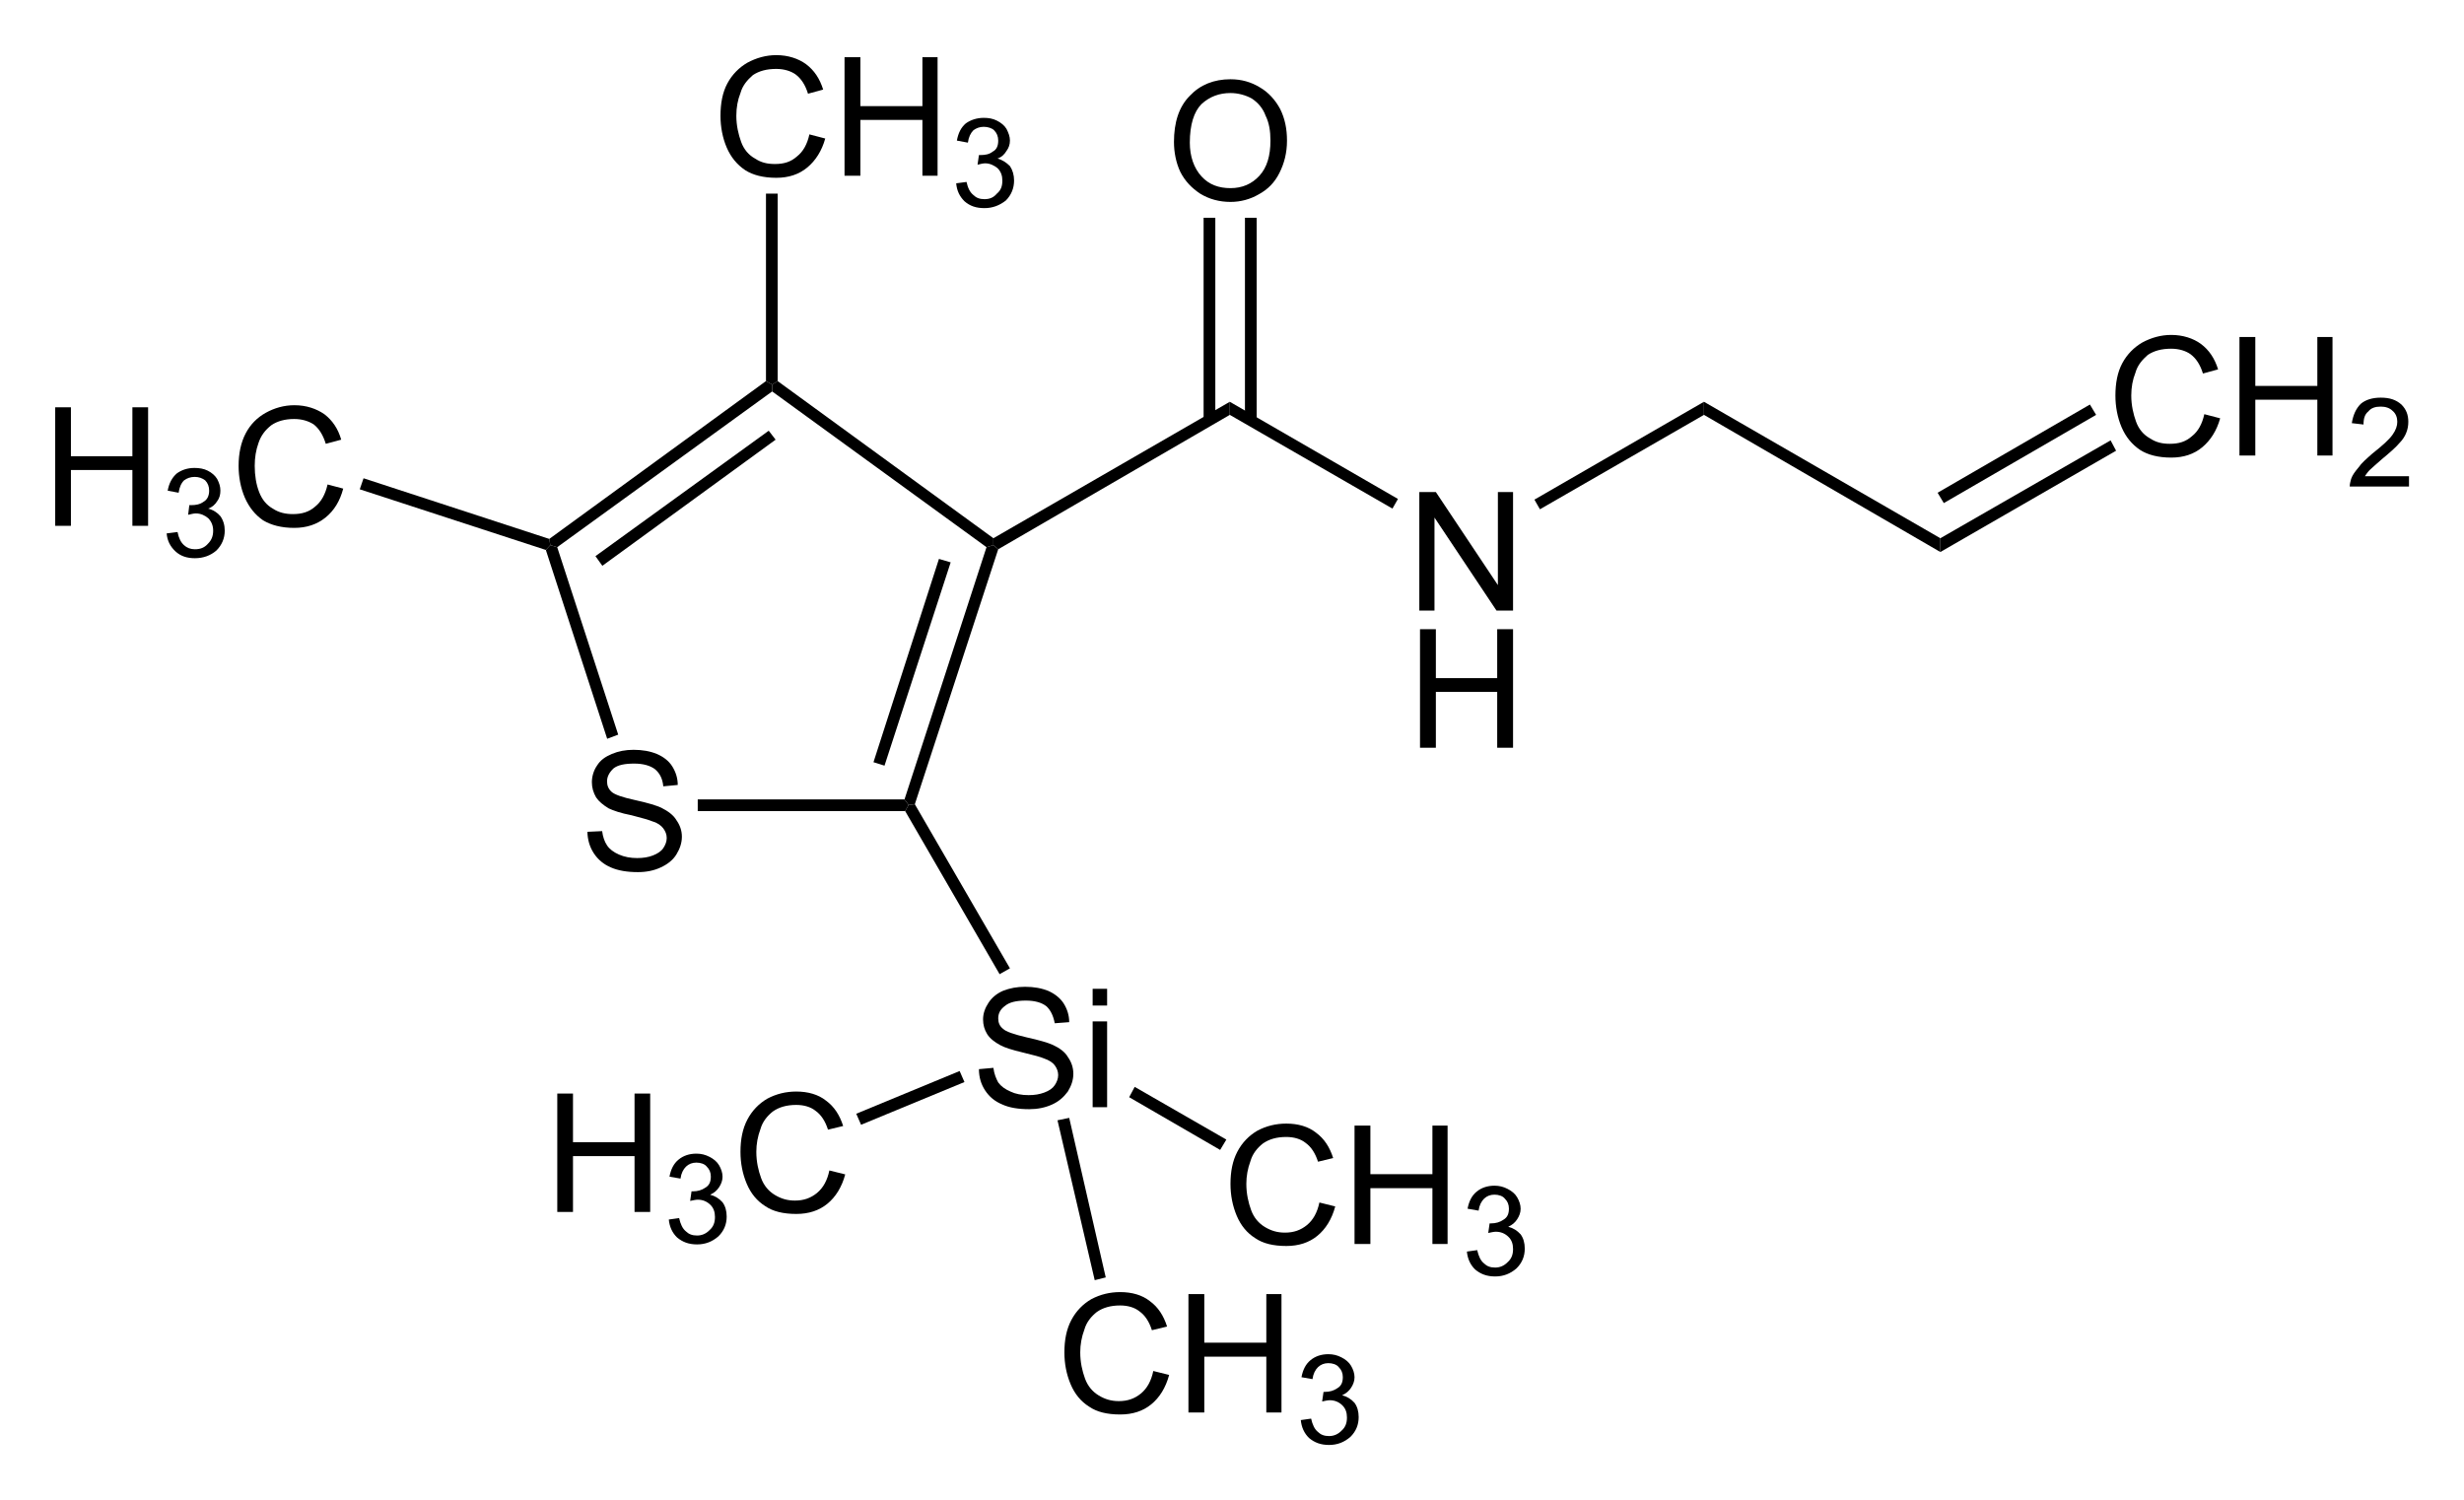 <?xml version="1.0" encoding="UTF-8" standalone="no"?>
<!-- Created with Inkscape (http://www.inkscape.org/) -->
<svg xmlns:rdf="http://www.w3.org/1999/02/22-rdf-syntax-ns#" xmlns="http://www.w3.org/2000/svg" xml:space="preserve" version="1.1" xmlns:cc="http://creativecommons.org/ns#" xmlns:dc="http://purl.org/dc/elements/1.1/" viewBox="0 0 446.9 272.1"><g transform="matrix(1.25,0,0,-1.25,-5.45,276)"><g style="" transform="scale(1,-1)"><path fill-rule="nonzero" fill="#000" d="m174.7-200.2c0-2.8,0.7-5.1,2.3-6.7,1.5-1.6,3.5-2.4,5.9-2.4,1.6,0,3,0.4,4.3,1.2,1.2,0.7,2.2,1.8,2.9,3.1,0.7,1.4,1,2.9,1,4.6,0,1.8-0.4,3.3-1.1,4.7s-1.7,2.4-3,3.1c-1.2,0.7-2.6,1.1-4.1,1.1-1.6,0-3.1-0.4-4.4-1.2-1.2-0.8-2.2-1.8-2.9-3.2-0.6-1.3-0.9-2.8-0.9-4.3zm2.3,0.1c0,2,0.6,3.7,1.7,4.9s2.5,1.7,4.2,1.7,3.1-0.6,4.2-1.8,1.6-2.9,1.6-5.1c0-1.4-0.2-2.6-0.7-3.6-0.4-1.1-1.1-1.9-2-2.5-0.9-0.5-2-0.8-3.1-0.8-1.6,0-3,0.5-4.2,1.6-1.1,1.1-1.7,3-1.7,5.6z"/></g><path d="m185,159.8,1.7,0,0,29.4-1.7,0,0-29.4z" fill-rule="nonzero" fill="#000"/><path d="m179,159.8,1.7,0,0,29.4-1.7,0,0-29.4z" fill-rule="nonzero" fill="#000"/><g style="" fill-rule="nonzero" transform="scale(1,-1)" fill="#000"><path d="m210.3-132.2,0-17.2,2.4,0,9,13.5,0-13.5,2.2,0,0,17.2-2.4,0-9-13.5,0,13.5z"/><path d="m210.4-112.3,0-17.2,2.3,0,0,7.1,8.9,0,0-7.1,2.3,0,0,17.2-2.3,0,0-8.1-8.9,0,0,8.1z"/></g><path d="m207.2,148.4-0.8-1.4-23.6,13.6,0,1.9" fill-rule="nonzero" fill="#000"/><path d="m149.2,141.1-0.7,0.6,0,1,34.3,19.8,0-1.9" fill-rule="nonzero" fill="#000"/><path d="m251.6,162.5,0-1.9-23.8-13.7-0.8,1.4" fill-rule="nonzero" fill="#000"/><path d="m285.9,142.7,0-2-34.3,19.9,0,1.9" fill-rule="nonzero" fill="#000"/><g style="" fill-rule="nonzero" transform="scale(1,-1)" fill="#000"><path d="m324.2-160.7,2.3,0.6c-0.5,1.8-1.4,3.2-2.6,4.2s-2.7,1.5-4.5,1.5c-1.9,0-3.4-0.4-4.5-1.1-1.2-0.8-2.1-1.9-2.7-3.3s-0.9-3-0.9-4.6c0-1.8,0.3-3.4,1-4.7s1.7-2.3,2.9-3c1.3-0.7,2.7-1.1,4.2-1.1,1.7,0,3.2,0.5,4.3,1.3,1.2,0.9,2,2.1,2.5,3.7l-2.2,0.6c-0.4-1.3-1-2.2-1.8-2.8-0.7-0.5-1.7-0.8-2.8-0.8-1.4,0-2.5,0.3-3.4,0.9-0.8,0.7-1.5,1.5-1.8,2.6-0.4,1-0.6,2.1-0.6,3.3,0,1.4,0.3,2.7,0.7,3.8s1.1,1.9,2,2.4c0.9,0.6,1.8,0.8,2.9,0.8,1.3,0,2.3-0.3,3.2-1.1,0.9-0.7,1.5-1.8,1.8-3.2z"/><path d="m329.3-154.7,0-17.2,2.3,0,0,7.1,9,0,0-7.1,2.2,0,0,17.2-2.2,0,0-8.1-9,0,0,8.1z"/></g><g style="" transform="scale(1,-1)"><path fill-rule="nonzero" fill="#000" d="m353.9-151.7,0,1.5-8.6,0c0-0.4,0.1-0.7,0.2-1.1,0.2-0.6,0.6-1.1,1.1-1.7,0.4-0.6,1.1-1.2,2-2,1.4-1.1,2.4-2,2.9-2.7s0.7-1.3,0.7-1.9-0.2-1.2-0.7-1.6c-0.4-0.4-1-0.6-1.7-0.6-0.8,0-1.4,0.2-1.8,0.7-0.5,0.4-0.7,1-0.7,1.9l-1.7-0.2c0.2-1.2,0.6-2.1,1.3-2.8,0.7-0.6,1.7-0.9,2.9-0.9,1.3,0,2.2,0.3,3,1,0.7,0.7,1,1.5,1,2.5,0,0.6-0.1,1.1-0.3,1.6s-0.5,1-1,1.5c-0.5,0.6-1.3,1.3-2.5,2.3-0.9,0.8-1.5,1.3-1.8,1.6s-0.5,0.6-0.7,0.9z"/></g><path d="m310.6,156.9,0.8-1.5-25.5-14.7,0,2" fill-rule="nonzero" fill="#000"/><path d="m307.6,162.1,0.9-1.5-22.1-12.8-0.9,1.5" fill-rule="nonzero" fill="#000"/><g style="" transform="scale(1,-1)"><path fill-rule="nonzero" fill="#000" d="m89.59-100.1,2.14-0.1c0.1,0.81,0.34,1.52,0.71,2.07s0.95,0.99,1.73,1.33,1.66,0.51,2.64,0.51c0.86,0,1.63-0.12,2.29-0.38,0.67-0.26,1.2-0.61,1.5-1.06s0.5-0.94,0.5-1.47c0-0.54-0.2-1-0.5-1.4s-0.82-0.8-1.54-1c-0.46-0.2-1.48-0.5-3.06-0.9-1.58-0.3-2.69-0.7-3.32-1-0.82-0.5-1.43-1-1.83-1.6-0.4-0.7-0.61-1.4-0.61-2.2s0.25-1.7,0.74-2.4c0.49-0.8,1.21-1.3,2.16-1.7,0.94-0.4,1.99-0.6,3.15-0.6,1.27,0,2.4,0.2,3.37,0.6,0.94,0.4,1.74,1,2.24,1.8s0.8,1.7,0.8,2.7l-2.1,0.2c-0.1-1.1-0.5-1.9-1.22-2.5-0.68-0.5-1.67-0.8-2.99-0.8-1.38,0-2.38,0.2-3.01,0.7-0.63,0.6-0.94,1.2-0.94,1.9,0,0.6,0.22,1.1,0.66,1.5s1.58,0.8,3.43,1.2,3.12,0.8,3.77,1.1c1,0.5,1.8,1.1,2.2,1.8,0.5,0.7,0.8,1.5,0.8,2.41s-0.3,1.77-0.8,2.58-1.3,1.44-2.3,1.89c-0.96,0.45-2.06,0.67-3.29,0.67-1.55,0-2.86-0.22-3.91-0.68-1.05-0.45-1.87-1.13-2.47-2.04s-0.91-1.94-0.94-3.13z"/></g><path d="m135.6,104.8,0.6-0.8-0.5-0.9-30.1,0,0,1.7" fill-rule="nonzero" fill="#000"/><path d="m147.5,141.4,1,0.3,0.7-0.6-12.1-37-0.9-0.1-0.6,0.8" fill-rule="nonzero" fill="#000"/><path d="m140.6,139.7,1.7-0.5-9.6-29.5-1.6,0.5" fill-rule="nonzero" fill="#000"/><path d="m116.4,164,0,1,0.8,0.5,31.3-22.8,0-1-1-0.3" fill-rule="nonzero" fill="#000"/><path d="m85.21,141.4-1,0.3-0.15,0.9,31.44,22.9,0.9-0.5,0-1" fill-rule="nonzero" fill="#000"/><path d="m91.76,138.7-1,1.4,25.14,18.2,1-1.3" fill-rule="nonzero" fill="#000"/><path d="m94.06,114.2-1.6-0.6-8.9,27.4,0.65,0.7,1-0.3" fill-rule="nonzero" fill="#000"/><g style="" fill-rule="nonzero" transform="scale(1,-1)" fill="#000"><path d="m121.8-201.3,2.3,0.6c-0.5,1.8-1.4,3.2-2.6,4.2s-2.7,1.5-4.5,1.5c-1.9,0-3.4-0.4-4.5-1.1-1.2-0.8-2.1-1.9-2.7-3.3s-0.9-3-0.9-4.6c0-1.8,0.3-3.4,1-4.7s1.7-2.3,2.9-3c1.3-0.7,2.7-1.1,4.2-1.1,1.7,0,3.2,0.5,4.3,1.3,1.2,0.9,2,2.1,2.5,3.7l-2.2,0.6c-0.4-1.3-1-2.2-1.8-2.8-0.7-0.5-1.7-0.8-2.8-0.8-1.4,0-2.5,0.3-3.4,0.9-0.8,0.7-1.5,1.5-1.8,2.6-0.4,1-0.6,2.1-0.6,3.3,0,1.4,0.3,2.7,0.7,3.8s1.1,1.9,2,2.4c0.9,0.6,1.8,0.8,2.9,0.8,1.3,0,2.3-0.3,3.2-1.1,0.9-0.7,1.5-1.8,1.8-3.2z"/><path d="m126.9-195.3,0-17.2,2.3,0,0,7.1,9,0,0-7.1,2.2,0,0,17.2-2.2,0,0-8.1-9,0,0,8.1z"/></g><g style="" transform="scale(1,-1)"><path fill-rule="nonzero" fill="#000" d="m143.1-194.2,1.5-0.2c0.2,0.9,0.5,1.5,1,1.9,0.4,0.4,0.9,0.6,1.6,0.6s1.3-0.2,1.8-0.8c0.6-0.5,0.8-1.1,0.8-1.9,0-0.7-0.2-1.3-0.7-1.8-0.5-0.4-1.1-0.7-1.8-0.7-0.3,0-0.7,0.1-1.1,0.2l0.2-1.4h0.2c0.7,0,1.3-0.1,1.8-0.5,0.6-0.3,0.8-0.9,0.8-1.6,0-0.6-0.2-1.1-0.6-1.5-0.3-0.3-0.9-0.5-1.5-0.5s-1.1,0.2-1.5,0.5c-0.4,0.4-0.7,1-0.8,1.8l-1.6-0.3c0.2-1.1,0.6-1.9,1.3-2.5,0.7-0.5,1.6-0.8,2.6-0.8,0.7,0,1.3,0.1,1.9,0.4s1.1,0.7,1.4,1.2c0.3,0.6,0.5,1.1,0.5,1.7s-0.2,1.1-0.5,1.5c-0.3,0.5-0.7,0.9-1.3,1.1,0.7,0.2,1.3,0.6,1.8,1.1,0.4,0.6,0.6,1.3,0.6,2.1,0,1.1-0.4,2.1-1.2,2.9-0.9,0.7-1.9,1.1-3.1,1.1s-2.1-0.3-2.9-1c-0.7-0.7-1.1-1.5-1.2-2.6z"/></g><path d="m115.5,192.7,1.7,0,0-27.2-0.8-0.5-0.9,0.5" fill-rule="nonzero" fill="#000"/><g style="" transform="scale(1,-1)"><path fill-rule="nonzero" fill="#000" d="m12.37-144.5,0-17.2,2.28,0,0,7.1,8.92,0,0-7.1,2.28,0,0,17.2-2.28,0,0-8.1-8.92,0,0,8.1z"/></g><g style="" transform="scale(1,-1)"><path fill-rule="nonzero" fill="#000" d="m28.54-143.4,1.58-0.2c0.18,0.9,0.49,1.5,0.93,1.9,0.43,0.4,0.96,0.6,1.59,0.6,0.74,0,1.37-0.2,1.89-0.8,0.51-0.5,0.76-1.1,0.76-1.9,0-0.7-0.23-1.3-0.71-1.8-0.47-0.4-1.08-0.7-1.81-0.7-0.3,0-0.67,0.1-1.11,0.2l0.17-1.4h0.26c0.67,0,1.28-0.1,1.82-0.5,0.54-0.3,0.8-0.9,0.8-1.6,0-0.6-0.19-1.1-0.58-1.5-0.4-0.3-0.9-0.5-1.52-0.5s-1.13,0.2-1.54,0.5c-0.41,0.4-0.68,1-0.79,1.8l-1.59-0.3c0.2-1.1,0.64-1.9,1.32-2.5,0.69-0.5,1.54-0.8,2.56-0.8,0.7,0,1.35,0.1,1.94,0.4s1.05,0.7,1.36,1.2c0.31,0.6,0.47,1.1,0.47,1.7s-0.15,1.1-0.45,1.5c-0.3,0.5-0.74,0.9-1.32,1.1,0.76,0.2,1.35,0.6,1.77,1.1,0.42,0.6,0.63,1.3,0.63,2.1,0,1.1-0.41,2.1-1.23,2.9-0.82,0.7-1.85,1.1-3.11,1.1-1.13,0-2.07-0.3-2.82-1-0.74-0.7-1.17-1.5-1.27-2.6z"/></g><g style="" transform="scale(1,-1)"><path fill-rule="nonzero" fill="#000" d="m51.89-150.5,2.27,0.6c-0.47,1.8-1.33,3.2-2.57,4.2s-2.75,1.5-4.54,1.5c-1.85,0-3.36-0.4-4.52-1.1-1.16-0.8-2.04-1.9-2.65-3.3-0.6-1.4-0.9-3-0.9-4.6,0-1.8,0.34-3.4,1.02-4.7s1.66-2.3,2.92-3,2.65-1.1,4.16-1.1c1.72,0,3.17,0.5,4.34,1.3,1.17,0.9,1.99,2.1,2.45,3.7l-2.24,0.6c-0.4-1.3-0.98-2.2-1.73-2.8-0.76-0.5-1.71-0.8-2.86-0.8-1.32,0-2.43,0.3-3.31,0.9-0.89,0.7-1.51,1.5-1.87,2.6-0.36,1-0.54,2.1-0.54,3.3,0,1.4,0.21,2.7,0.64,3.8,0.42,1.1,1.09,1.9,1.98,2.4,0.9,0.6,1.88,0.8,2.92,0.8,1.28,0,2.35-0.3,3.24-1.1,0.88-0.7,1.48-1.8,1.79-3.2z"/></g><path d="m56.56,149.8,0.55,1.6,26.95-8.8,0.15-0.9-0.65-0.7" fill-rule="nonzero" fill="#000"/><g style="" fill-rule="nonzero" transform="scale(1,-1)" fill="#000"><path d="m146.4-65.66,2.1-0.19c0.1,0.86,0.4,1.57,0.7,2.12,0.4,0.55,1,0.99,1.8,1.33,0.7,0.34,1.6,0.51,2.6,0.51,0.9,0,1.6-0.12,2.3-0.38s1.2-0.61,1.5-1.06,0.5-0.94,0.5-1.47c0-0.54-0.2-1.01-0.5-1.42-0.3-0.4-0.8-0.74-1.6-1.01-0.4-0.18-1.4-0.46-3-0.84s-2.7-0.73-3.3-1.07c-0.8-0.43-1.5-0.96-1.9-1.6s-0.6-1.35-0.6-2.14c0-0.87,0.3-1.68,0.8-2.43s1.2-1.33,2.1-1.72c1-0.39,2-0.58,3.2-0.58,1.3,0,2.4,0.2,3.4,0.61,0.9,0.41,1.7,1.02,2.2,1.81,0.5,0.8,0.8,1.7,0.8,2.71l-2.1,0.16c-0.2-1.08-0.6-1.9-1.2-2.46-0.7-0.55-1.7-0.83-3-0.83-1.4,0-2.4,0.25-3,0.76-0.7,0.5-1,1.11-1,1.82,0,0.62,0.2,1.12,0.7,1.52,0.4,0.4,1.6,0.81,3.4,1.23,1.9,0.42,3.1,0.78,3.8,1.09,1,0.46,1.8,1.05,2.2,1.76,0.5,0.7,0.8,1.52,0.8,2.44,0,0.91-0.3,1.77-0.8,2.58-0.6,0.81-1.3,1.44-2.3,1.89s-2.1,0.67-3.3,0.67c-1.6,0-2.9-0.22-3.9-0.68-1.1-0.45-1.9-1.13-2.5-2.04s-0.9-1.94-0.9-3.09z"/><path d="m162.9-74.89,0-2.43,2.1,0,0,2.43zm0,14.75,0-12.45,2.1,0,0,12.45z"/></g><path d="m150.9,80.29-1.5-0.85-13.7,23.66,0.5,0.9,0.9,0.1" fill-rule="nonzero" fill="#000"/><g style="" fill-rule="nonzero" transform="scale(1,-1)" fill="#000"><path d="m171.7-21.86,2.3,0.57c-0.5,1.87-1.4,3.29-2.6,4.27s-2.7,1.47-4.5,1.47c-1.9,0-3.4-0.37-4.5-1.13-1.2-0.75-2.1-1.84-2.7-3.27s-0.9-2.97-0.9-4.61c0-1.79,0.3-3.35,1-4.68s1.7-2.34,2.9-3.04c1.3-0.69,2.7-1.03,4.2-1.03,1.7,0,3.2,0.43,4.3,1.31,1.2,0.87,2,2.11,2.5,3.69l-2.2,0.53c-0.4-1.25-1-2.16-1.8-2.73-0.7-0.57-1.7-0.86-2.8-0.86-1.4,0-2.5,0.32-3.4,0.95-0.8,0.63-1.5,1.48-1.8,2.55-0.4,1.07-0.6,2.17-0.6,3.3,0,1.46,0.3,2.74,0.7,3.83s1.1,1.9,2,2.44,1.8,0.81,2.9,0.81c1.3,0,2.3-0.37,3.2-1.1,0.9-0.74,1.5-1.83,1.8-3.27z"/><path d="m176.8-15.84,0-17.18,2.3,0,0,7.05,9,0,0-7.05,2.2,0,0,17.18-2.2,0,0-8.1-9,0,0,8.1z"/></g><g style="" transform="scale(1,-1)"><path fill-rule="nonzero" fill="#000" d="m193.1-14.74,1.5-0.21c0.2,0.89,0.5,1.54,1,1.94,0.4,0.39,0.9,0.59,1.6,0.59s1.3-0.26,1.8-0.77c0.6-0.52,0.8-1.16,0.8-1.92,0-0.73-0.2-1.33-0.7-1.8s-1.1-0.71-1.8-0.71c-0.3,0-0.7,0.1-1.1,0.18l0.2-1.39h0.2c0.7,0,1.3-0.18,1.8-0.53,0.6-0.35,0.8-0.89,0.8-1.62,0-0.58-0.2-1.06-0.6-1.45-0.3-0.38-0.9-0.57-1.5-0.57s-1.1,0.2-1.5,0.58c-0.4,0.39-0.7,0.97-0.8,1.74l-1.6-0.28c0.2-1.06,0.6-1.88,1.3-2.46,0.7-0.59,1.6-0.88,2.6-0.88,0.7,0,1.3,0.15,1.9,0.46,0.6,0.3,1.1,0.71,1.4,1.23s0.5,1.08,0.5,1.66c0,0.56-0.2,1.06-0.5,1.52s-0.7,0.82-1.3,1.09c0.7,0.18,1.3,0.54,1.8,1.1,0.4,0.55,0.6,1.24,0.6,2.07,0,1.13-0.4,2.08-1.2,2.87-0.9,0.78-1.9,1.17-3.1,1.17s-2.1-0.34-2.9-1.01c-0.7-0.68-1.1-1.55-1.2-2.62z"/></g><path d="m164.8,35.44-1.6-0.4-5.4,23.2,1.7,0.35" fill-rule="nonzero" fill="#000"/><g style="" fill-rule="nonzero" transform="scale(1,-1)" fill="#000"><path d="m195.8-46.31,2.3,0.57c-0.5,1.87-1.4,3.29-2.6,4.27s-2.7,1.47-4.5,1.47c-1.9,0-3.4-0.37-4.5-1.13-1.2-0.75-2.1-1.84-2.7-3.27s-0.9-2.97-0.9-4.61c0-1.79,0.3-3.35,1-4.68s1.7-2.34,2.9-3.04c1.3-0.69,2.7-1.03,4.2-1.03,1.7,0,3.2,0.43,4.3,1.31,1.2,0.87,2,2.11,2.5,3.69l-2.2,0.53c-0.4-1.25-1-2.16-1.8-2.73-0.7-0.57-1.7-0.86-2.8-0.86-1.4,0-2.5,0.32-3.4,0.95-0.8,0.63-1.5,1.48-1.8,2.55-0.4,1.07-0.6,2.17-0.6,3.3,0,1.46,0.3,2.74,0.7,3.83s1.1,1.9,2,2.44,1.8,0.81,2.9,0.81c1.3,0,2.3-0.37,3.2-1.1,0.9-0.74,1.5-1.83,1.8-3.27z"/><path d="m200.9-40.29,0-17.18,2.3,0,0,7.05,9,0,0-7.05,2.2,0,0,17.18-2.2,0,0-8.1-9,0,0,8.1z"/></g><g style="" transform="scale(1,-1)"><path fill-rule="nonzero" fill="#000" d="m217.2-39.19,1.5-0.21c0.2,0.89,0.5,1.54,1,1.94,0.4,0.39,0.9,0.59,1.6,0.59s1.3-0.26,1.8-0.77c0.6-0.52,0.8-1.16,0.8-1.92,0-0.73-0.2-1.33-0.7-1.8s-1.1-0.71-1.8-0.71c-0.3,0-0.7,0.1-1.1,0.18l0.2-1.39h0.2c0.7,0,1.3-0.18,1.8-0.53,0.6-0.35,0.8-0.89,0.8-1.62,0-0.58-0.2-1.06-0.6-1.45-0.3-0.38-0.9-0.57-1.5-0.57s-1.1,0.2-1.5,0.58c-0.4,0.39-0.7,0.97-0.8,1.74l-1.6-0.28c0.2-1.06,0.6-1.88,1.3-2.46,0.7-0.59,1.6-0.88,2.6-0.88,0.7,0,1.3,0.15,1.9,0.46,0.6,0.3,1.1,0.71,1.4,1.23s0.5,1.08,0.5,1.66c0,0.56-0.2,1.06-0.5,1.52s-0.7,0.82-1.3,1.09c0.7,0.18,1.3,0.54,1.8,1.1,0.4,0.55,0.6,1.24,0.6,2.07,0,1.13-0.4,2.08-1.2,2.87-0.9,0.78-1.9,1.17-3.1,1.17s-2.1-0.34-2.9-1.01c-0.7-0.68-1.1-1.55-1.2-2.62z"/></g><path d="m182.3,55.44-0.9-1.5-13.2,7.65,0.8,1.5" fill-rule="nonzero" fill="#000"/><g style="" transform="scale(1,-1)"><path fill-rule="nonzero" fill="#000" d="m85.22-44.94,0-17.18,2.28,0,0,7.06,8.93,0,0-7.06,2.27,0,0,17.18-2.27,0,0-8.1-8.93,0,0,8.1z"/></g><g style="" transform="scale(1,-1)"><path fill-rule="nonzero" fill="#000" d="m101.4-43.84,1.5-0.21c0.2,0.89,0.5,1.54,1,1.94,0.4,0.39,0.9,0.59,1.6,0.59s1.3-0.26,1.8-0.77c0.6-0.52,0.8-1.16,0.8-1.92,0-0.73-0.2-1.33-0.7-1.8s-1.1-0.71-1.8-0.71c-0.3,0-0.7,0.1-1.1,0.18l0.2-1.39h0.2c0.7,0,1.3-0.18,1.8-0.53,0.6-0.35,0.8-0.89,0.8-1.62,0-0.58-0.2-1.06-0.6-1.45-0.3-0.38-0.9-0.57-1.5-0.57s-1.1,0.2-1.5,0.58c-0.4,0.39-0.7,0.97-0.8,1.74l-1.6-0.28c0.2-1.06,0.6-1.88,1.3-2.46,0.7-0.59,1.6-0.88,2.6-0.88,0.7,0,1.3,0.15,1.9,0.46,0.6,0.3,1.1,0.71,1.4,1.23s0.5,1.08,0.5,1.66c0,0.56-0.2,1.06-0.5,1.52s-0.7,0.82-1.3,1.09c0.7,0.18,1.3,0.54,1.8,1.1,0.4,0.55,0.6,1.24,0.6,2.07,0,1.13-0.4,2.08-1.2,2.87-0.9,0.78-1.9,1.17-3.1,1.17s-2.1-0.34-2.9-1.01c-0.7-0.68-1.1-1.55-1.2-2.62z"/></g><g style="" transform="scale(1,-1)"><path fill-rule="nonzero" fill="#000" d="m124.7-50.96,2.3,0.57c-0.5,1.87-1.4,3.29-2.6,4.27s-2.7,1.47-4.5,1.47c-1.9,0-3.4-0.37-4.5-1.13-1.2-0.75-2.1-1.84-2.7-3.27s-0.9-2.97-0.9-4.61c0-1.79,0.3-3.35,1-4.68s1.7-2.34,2.9-3.04c1.3-0.69,2.7-1.03,4.2-1.03,1.7,0,3.2,0.43,4.3,1.31,1.2,0.87,2,2.11,2.5,3.69l-2.2,0.53c-0.4-1.25-1-2.16-1.8-2.73-0.7-0.57-1.7-0.86-2.8-0.86-1.4,0-2.5,0.32-3.4,0.95-0.8,0.63-1.5,1.48-1.8,2.55-0.4,1.07-0.6,2.17-0.6,3.3,0,1.46,0.3,2.74,0.7,3.83s1.1,1.9,2,2.44,1.8,0.81,2.9,0.81c1.3,0,2.3-0.37,3.2-1.1,0.9-0.74,1.5-1.83,1.8-3.27z"/></g><path d="m129.3,57.59-0.7,1.6,15,6.2,0.7-1.6" fill-rule="nonzero" fill="#000"/></g></svg>
